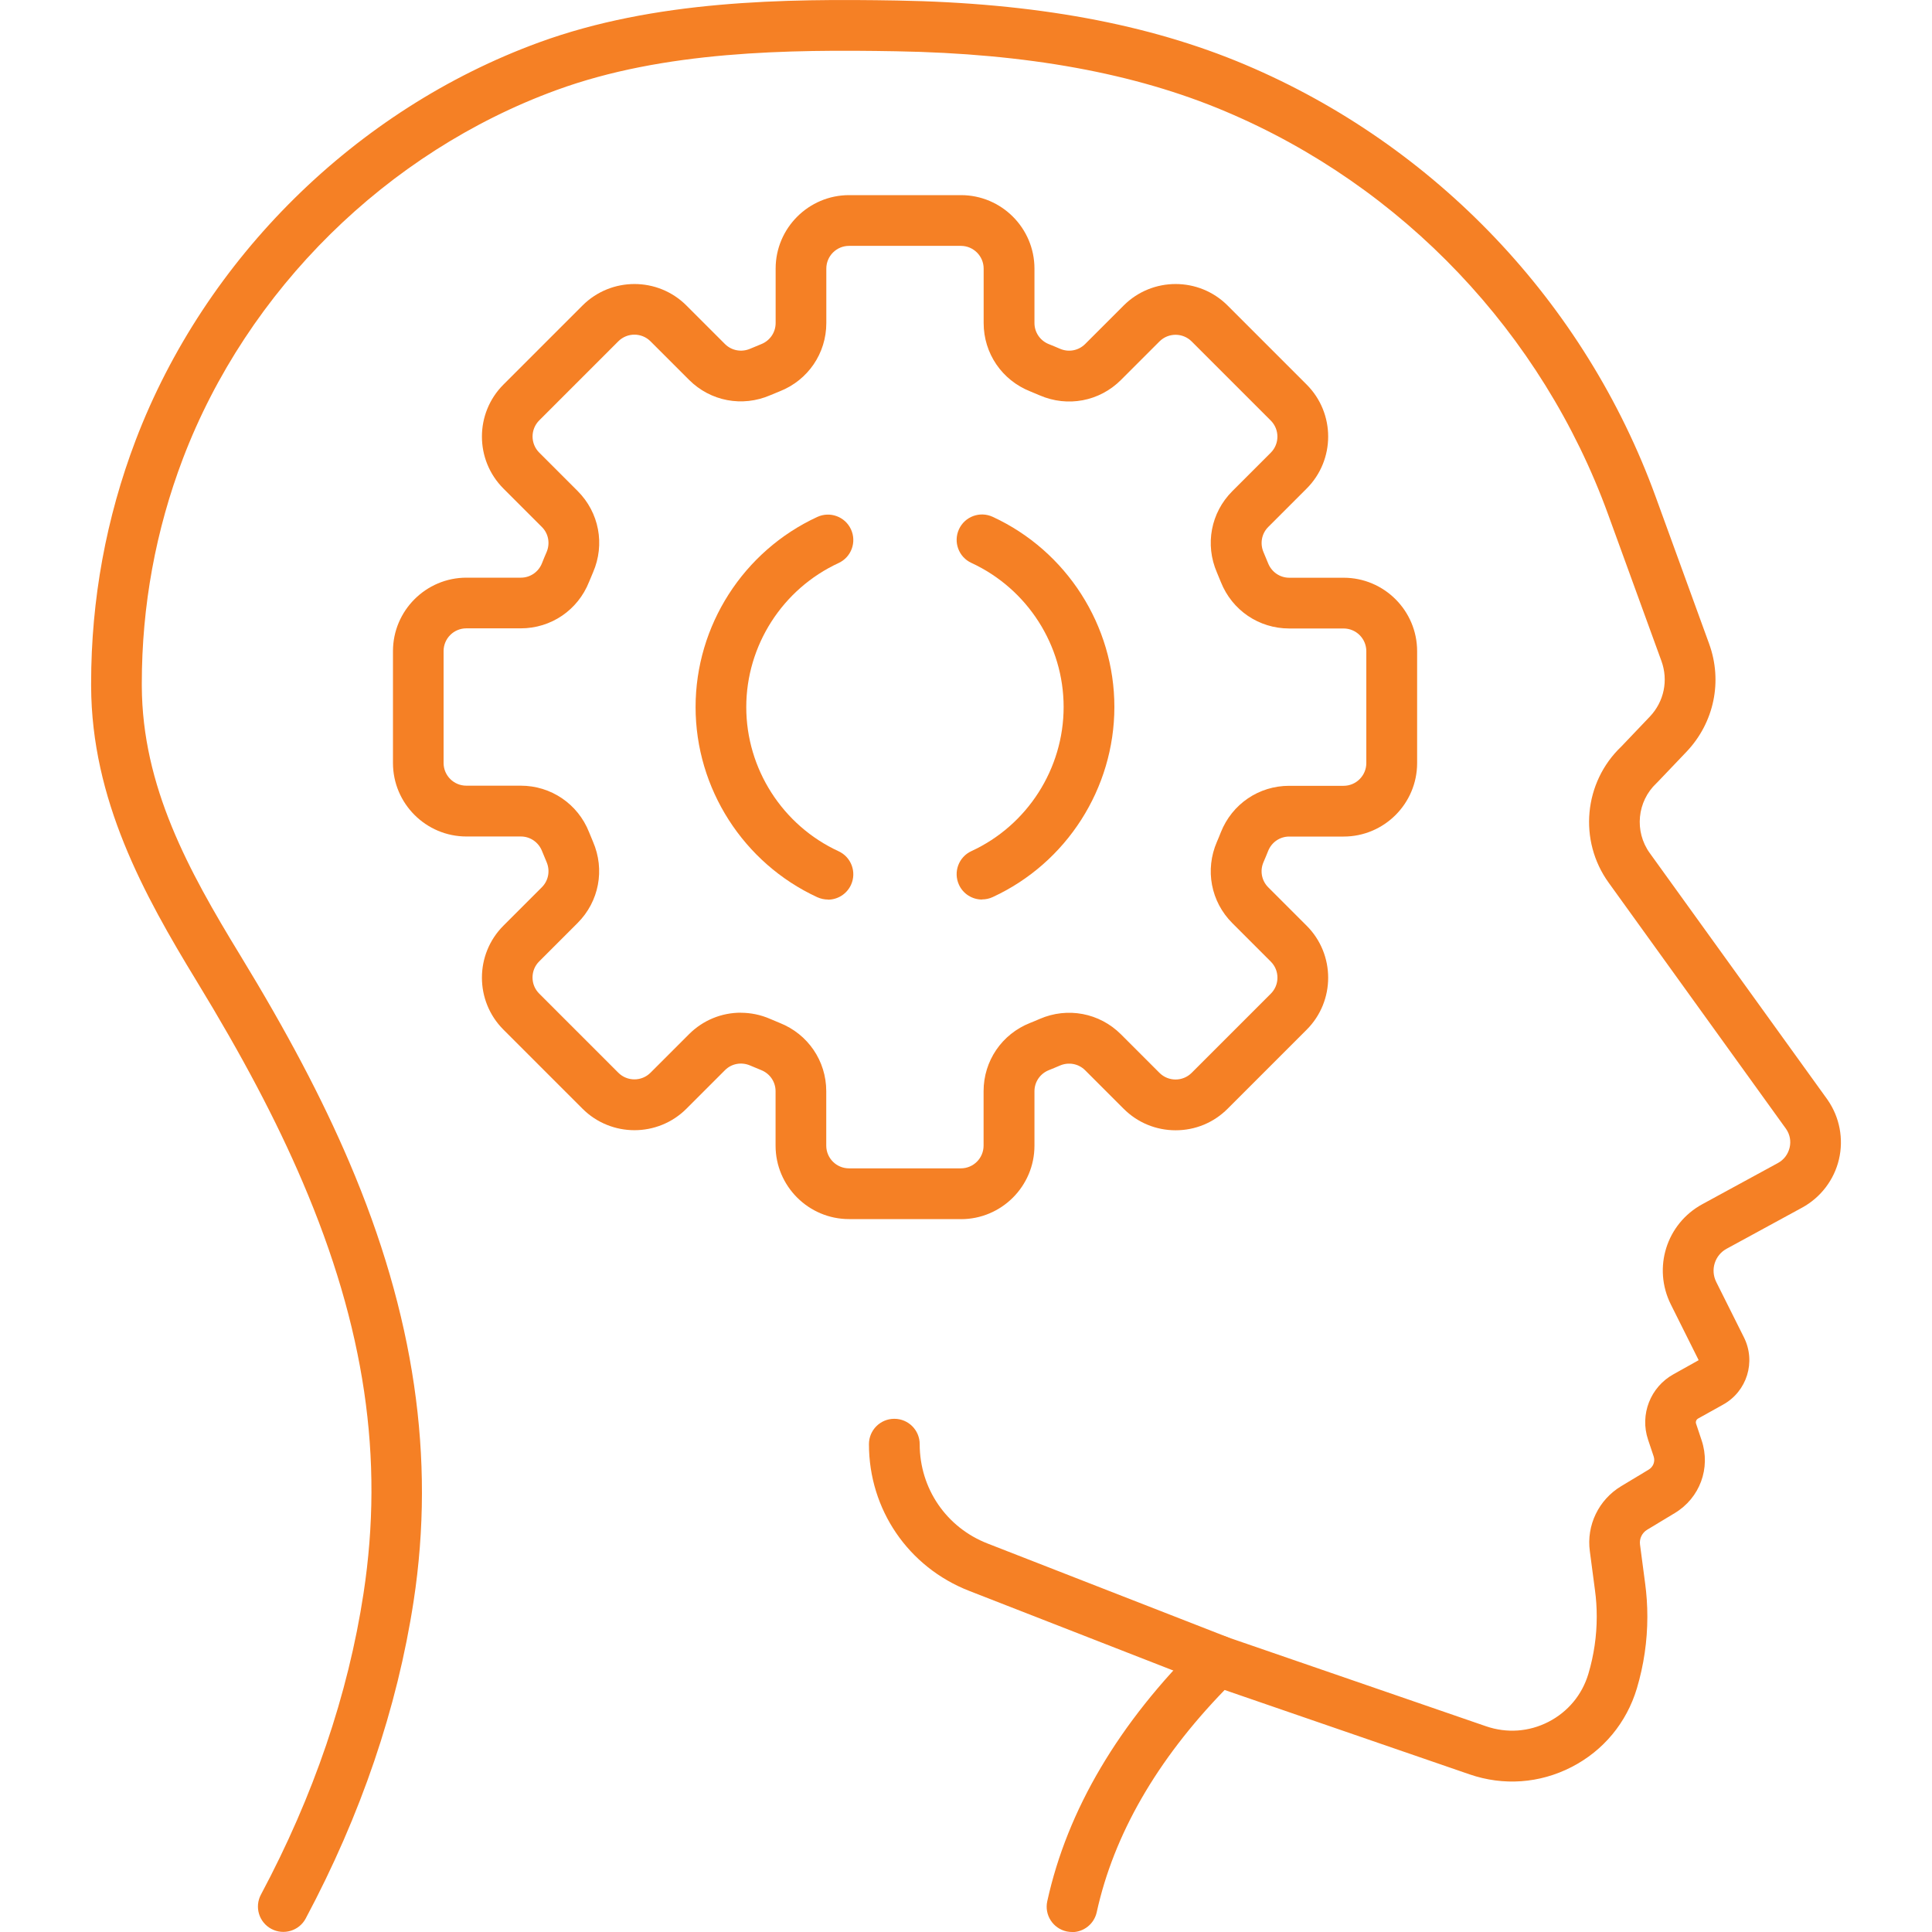 <?xml version="1.0" encoding="UTF-8"?>
<svg id="Layer_1" data-name="Layer 1" xmlns="http://www.w3.org/2000/svg" viewBox="0 0 300 300">
  <defs>
    <style>
      .cls-1 {
        fill: #f58025;
      }
    </style>
  </defs>
  <g>
    <path class="cls-1" d="M166.47,300c-.28,0-.56-.03-.85-.09-2.13-.47-3.47-2.57-3-4.69,3.11-14.17,11.09-27.68,23.73-40.15,1.07-1.05,2.64-1.41,4.05-.92l40.37,13.91c3.21,1.1,6.65.86,9.67-.69,3.02-1.55,5.23-4.2,6.2-7.45.86-2.89,1.3-5.88,1.3-8.88,0-1.41-.09-2.79-.27-4.09l-.8-6.07c-.55-4.02,1.36-8,4.87-10.11l4.27-2.57c.71-.43,1.03-1.27.77-2.05l-.87-2.6c-1.31-3.9.36-8.18,3.97-10.17l3.85-2.15s.02-.06.02-.06l-4.3-8.61c-2.84-5.69-.69-12.53,4.88-15.57l11.75-6.4c.92-.5,1.56-1.35,1.81-2.38.24-1.01.05-2.04-.54-2.9l-27.56-38.25c-4.71-6.53-3.86-15.59,1.96-21.13l4.44-4.66c2.2-2.32,2.89-5.62,1.8-8.62l-8.3-22.82c-10.22-28.11-31.88-50.91-59.43-62.54-14.03-5.93-30.75-8.98-51.11-9.33-16.77-.29-36.05-.08-52.75,6.03-26.31,9.61-47.99,30.99-57.98,57.18-4.25,11.16-6.4,22.92-6.4,34.94v.43c.07,15.58,7.24,28.62,15.23,41.71,7.33,12.02,12.73,22.24,16.97,32.17,10.12,23.68,13.4,45.98,10.01,68.18-2.54,16.62-8.17,33.2-16.76,49.3-1.02,1.92-3.41,2.64-5.33,1.62-1.92-1.02-2.65-3.41-1.62-5.33,8.17-15.31,13.53-31.04,15.93-46.78,3.2-20.99.2-41.3-9.47-63.9-4.09-9.57-9.32-19.48-16.45-31.17-8.25-13.52-16.31-28.19-16.38-45.78v-.46c0-12.99,2.33-25.69,6.92-37.75C31.85,40.07,55.27,16.98,83.69,6.59,101.66.02,121.81-.22,139.28.08c21.38.37,39.06,3.62,54.04,9.95,29.56,12.49,52.81,36.95,63.77,67.11l8.3,22.82c2.12,5.82.78,12.24-3.49,16.75l-4.52,4.74c-.05.05-.1.11-.16.16-3.02,2.83-3.47,7.49-1.05,10.85l27.59,38.28s.03.04.04.06c1.86,2.68,2.5,6.05,1.75,9.23-.75,3.18-2.83,5.91-5.7,7.48l-11.75,6.4c-1.83,1-2.54,3.26-1.61,5.14l4.3,8.6c1.91,3.8.49,8.41-3.25,10.47l-3.86,2.15c-.28.16-.41.49-.32.78l.87,2.61c1.44,4.31-.28,8.96-4.19,11.3l-4.26,2.57c-.8.48-1.24,1.39-1.12,2.3l.8,6.07c.22,1.63.34,3.37.34,5.14,0,3.77-.55,7.52-1.63,11.14-1.6,5.33-5.2,9.67-10.15,12.21-4.95,2.54-10.57,2.94-15.83,1.13l-38.03-13.1c-10.55,10.88-17.22,22.48-19.86,34.5-.4,1.84-2.03,3.1-3.84,3.1Z"/>
    <path class="cls-1" d="M189.11,261.81c-.48,0-.96-.09-1.43-.27l-37.19-14.51c-9.45-3.69-15.56-12.63-15.56-22.78,0-2.18,1.76-3.94,3.94-3.94s3.94,1.76,3.94,3.94c0,6.88,4.14,12.94,10.55,15.43l37.19,14.51c2.03.79,3.03,3.08,2.24,5.1-.61,1.56-2.1,2.51-3.67,2.51Z"/>
  </g>
  <g>
    <path class="cls-1" d="M149.21,189.3h-17.37c-6.29,0-11.41-5.12-11.41-11.41v-8.45c0-1.45-.88-2.74-2.24-3.28-.57-.23-1.14-.47-1.71-.71-1.35-.58-2.89-.3-3.91.73l-5.98,5.98c-4.45,4.45-11.69,4.45-16.14,0l-12.28-12.28c-4.45-4.45-4.45-11.69,0-16.14l5.97-5.97c1.03-1.03,1.31-2.57.73-3.92-.24-.56-.48-1.13-.71-1.71-.54-1.36-1.83-2.25-3.28-2.25h-8.45c-6.29,0-11.41-5.12-11.41-11.41v-17.37c0-6.29,5.12-11.41,11.41-11.41h8.45c1.45,0,2.74-.88,3.28-2.25.23-.58.46-1.15.71-1.71.58-1.35.3-2.89-.73-3.91l-5.97-5.97c-4.45-4.45-4.45-11.69,0-16.14l12.28-12.28c4.45-4.45,11.69-4.45,16.14,0l5.98,5.98c1.03,1.03,2.57,1.31,3.92.73.56-.24,1.13-.48,1.71-.71,1.36-.54,2.24-1.83,2.24-3.28v-8.45c0-6.29,5.12-11.41,11.41-11.41h17.37c6.29,0,11.41,5.12,11.41,11.41v8.45c0,1.45.88,2.74,2.24,3.28.57.23,1.14.46,1.71.71,1.35.59,2.89.3,3.92-.73l5.98-5.98c4.45-4.45,11.69-4.45,16.14,0l12.28,12.28c4.45,4.45,4.45,11.69,0,16.14l-5.97,5.97c-1.03,1.03-1.31,2.57-.73,3.92.24.57.48,1.13.71,1.71.54,1.36,1.83,2.25,3.28,2.25h8.45c6.29,0,11.41,5.12,11.41,11.41v17.37c0,6.29-5.12,11.41-11.41,11.41h-8.45c-1.45,0-2.74.88-3.28,2.25h0c-.23.57-.46,1.14-.71,1.71-.59,1.35-.3,2.89.73,3.92l5.97,5.97c4.45,4.45,4.45,11.69,0,16.14l-12.28,12.28c-2.16,2.16-5.02,3.34-8.07,3.34s-5.92-1.19-8.07-3.34l-5.98-5.98c-1.03-1.03-2.57-1.31-3.92-.73-.57.25-1.14.48-1.71.71-1.36.54-2.24,1.83-2.24,3.28v8.45c0,6.29-5.12,11.41-11.41,11.41ZM115.02,157.26c1.54,0,3.1.31,4.58.96.49.21.99.42,1.48.62,4.38,1.74,7.22,5.9,7.22,10.6v8.45c0,1.95,1.58,3.53,3.53,3.53h17.37c1.95,0,3.53-1.58,3.53-3.53v-8.45c0-4.7,2.83-8.86,7.22-10.6.5-.2,1-.4,1.49-.62,4.33-1.88,9.29-.94,12.62,2.39l5.98,5.98c1.38,1.38,3.62,1.38,5,0l12.28-12.28c.67-.67,1.04-1.55,1.04-2.5s-.37-1.83-1.04-2.5l-5.97-5.97c-3.33-3.33-4.27-8.28-2.39-12.62.21-.49.42-.98.61-1.48h0c1.74-4.39,5.9-7.22,10.61-7.22h8.45c1.95,0,3.53-1.59,3.53-3.53v-17.37c0-1.95-1.58-3.53-3.53-3.53h-8.45c-4.7,0-8.87-2.83-10.61-7.22-.2-.5-.4-.99-.61-1.48-1.88-4.34-.94-9.29,2.39-12.62l5.97-5.97c1.38-1.38,1.38-3.62,0-5l-12.28-12.28c-1.38-1.38-3.62-1.38-5,0l-5.98,5.98c-3.33,3.33-8.28,4.27-12.62,2.39-.49-.21-.99-.42-1.48-.62-4.38-1.74-7.22-5.9-7.22-10.61v-8.45c0-1.95-1.59-3.53-3.53-3.53h-17.37c-1.95,0-3.53,1.58-3.53,3.53v8.45c0,4.7-2.83,8.86-7.22,10.6-.5.2-.99.4-1.48.61-4.34,1.88-9.29.94-12.62-2.39l-5.98-5.98c-1.38-1.38-3.62-1.38-5,0l-12.28,12.28c-1.38,1.38-1.38,3.62,0,5l5.97,5.97c3.33,3.33,4.27,8.28,2.39,12.62-.21.49-.42.99-.62,1.48-1.74,4.39-5.9,7.22-10.61,7.22h-8.45c-1.95,0-3.53,1.58-3.53,3.53v17.37c0,1.95,1.58,3.53,3.53,3.53h8.45c4.7,0,8.87,2.83,10.61,7.22.2.5.4.99.61,1.48,1.88,4.34.94,9.29-2.39,12.62l-5.97,5.97c-.67.67-1.03,1.55-1.03,2.5s.37,1.83,1.04,2.5l12.28,12.28c1.38,1.38,3.62,1.38,5,0l5.98-5.98c2.19-2.19,5.08-3.34,8.04-3.34ZM193.23,130.67h0,0Z"/>
    <path class="cls-1" d="M152.49,139.68c-1.49,0-2.92-.85-3.58-2.29-.91-1.98-.05-4.32,1.93-5.23,8.7-4.01,14.32-12.8,14.32-22.38s-5.62-18.35-14.32-22.37c-1.98-.91-2.84-3.25-1.93-5.23.91-1.98,3.25-2.84,5.23-1.93,11.48,5.3,18.9,16.88,18.9,29.52s-7.42,24.24-18.9,29.53c-.53.25-1.1.36-1.65.36Z"/>
    <path class="cls-1" d="M128.56,139.68c-.55,0-1.11-.12-1.65-.36-11.48-5.3-18.9-16.89-18.9-29.53s7.42-24.22,18.9-29.52c1.98-.91,4.32-.05,5.23,1.93.91,1.98.05,4.32-1.93,5.23-8.7,4.02-14.33,12.79-14.33,22.37s5.62,18.36,14.33,22.38c1.98.91,2.84,3.25,1.93,5.23-.67,1.44-2.09,2.29-3.58,2.29Z"/>
  </g>
</svg>